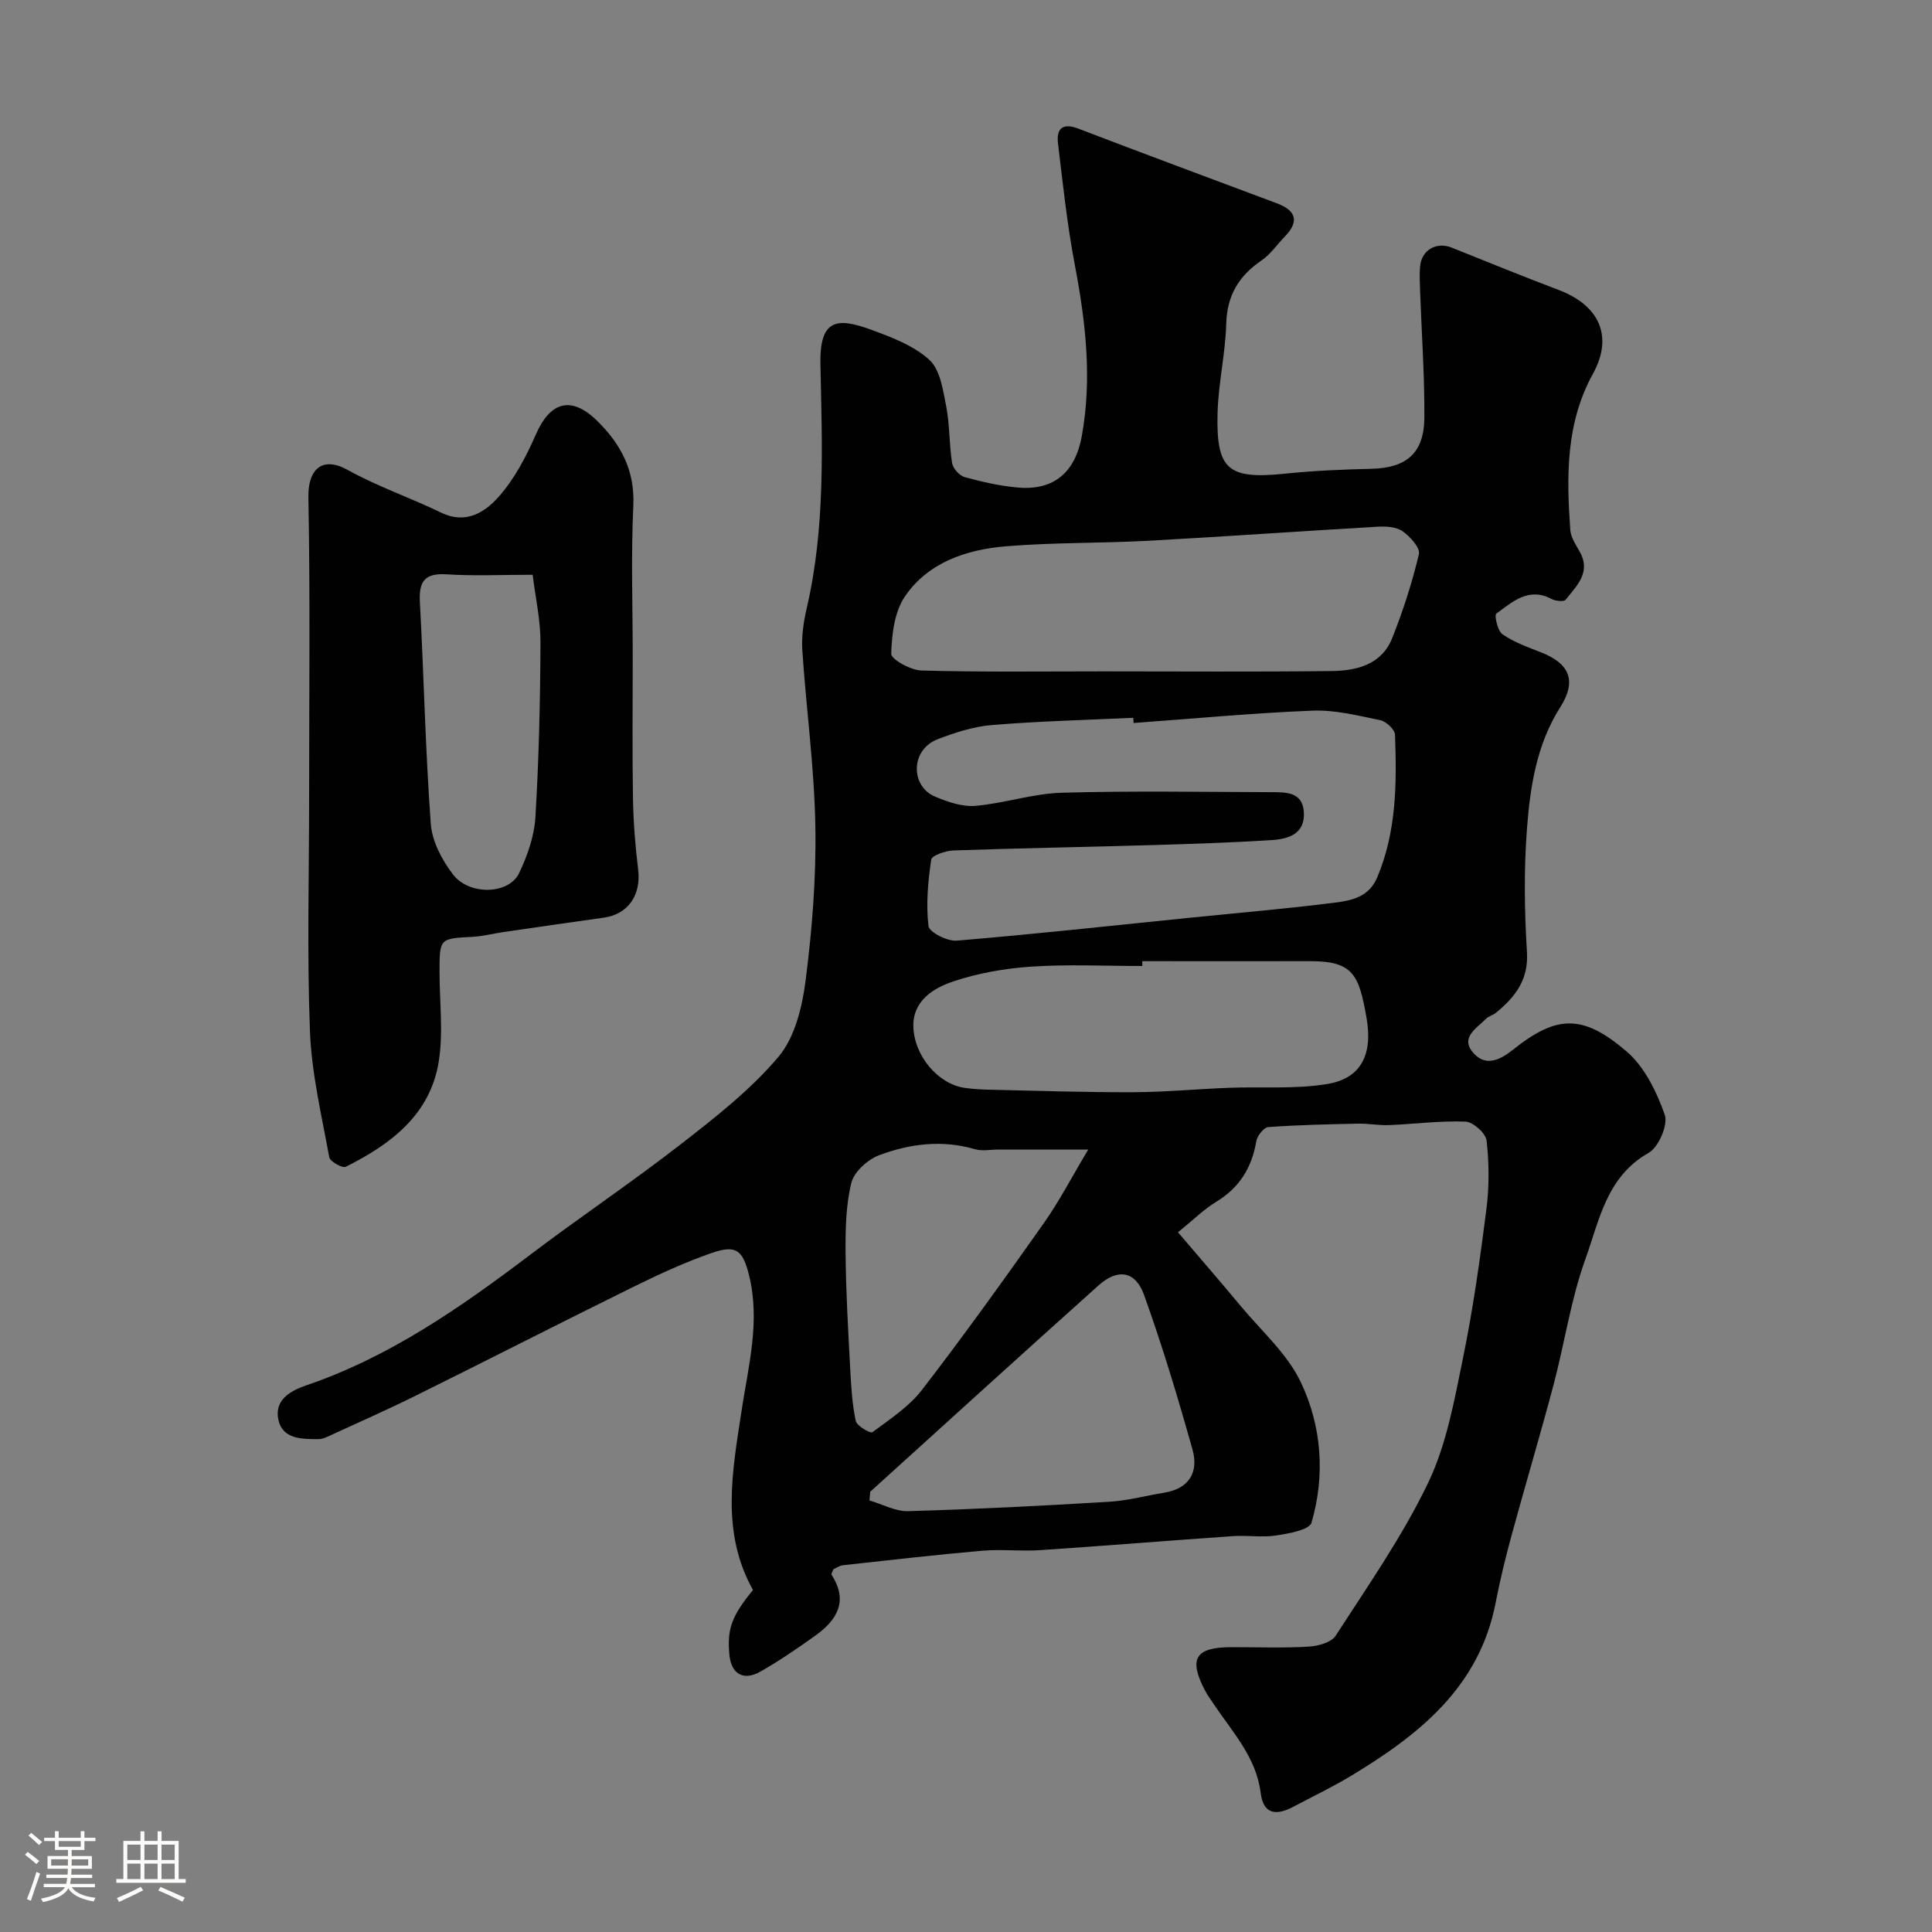 <svg enable-background="new 0 0 400 400" viewBox="0 0 400 400" xmlns="http://www.w3.org/2000/svg"><rect x="0" y="0" width="400" height="400" fill="#808080" stroke="none"/><path d="m5.17 384 .55-.58c.85.61 1.65 1.24 2.4 1.87l-.59.64c-.83-.73-1.62-1.38-2.36-1.93m1.22 9.53-.82-.34c.71-1.76 1.37-3.64 1.98-5.63.24.13.5.25.76.36-.6 1.67-1.24 3.54-1.92 5.61m-.5-13.5.57-.54c.56.44 1.31 1.06 2.26 1.87l-.64.64c-.68-.66-1.41-1.32-2.19-1.97m3.25.46h2.24v-1.36h.77v1.36h4.57v-1.36h.76v1.36h2.28v.69h-2.28v1.84h-2.64v1.26h4.18v2.64h-4.21c0 .45-.02.86-.05 1.21h4.32v.69h-4.38c-.04.34-.1.75-.19 1.22h5.15v.69h-4.82c.87 1.19 2.51 1.92 4.93 2.19-.17.31-.3.57-.37.76-2.77-.49-4.52-1.41-5.26-2.76-.56 1.26-2.3 2.23-5.24 2.9-.12-.24-.26-.48-.43-.72 2.73-.55 4.38-1.34 4.96-2.38h-4.38v-.69h4.65c.1-.38.17-.79.21-1.22h-4.32v-.69h4.4c.03-.34.05-.75.05-1.21h-4.2v-2.64h4.23v-1.26h-2.69v-1.84h-2.24zm1.46 4.46v1.29h3.45c.01-.4.02-.57.01-.53v-.32-.45h-3.46zm1.55-2.59h4.57v-1.19h-4.57zm6.11 2.59h-3.42v.77c-.01.19-.01.37-.02.53h3.44v-1.29z" fill="#fcfbfa"/><path d="m32.63 379.16h.82v1.98h3.54v7.89h1.46v.78h-14.37v-.78h1.46v-7.89h3.54v-1.98h.82v1.98h2.73zm-3.49 11.48.5.73c-1.61.82-3.28 1.63-5 2.41-.13-.27-.28-.55-.44-.82 1.75-.72 3.4-1.49 4.94-2.32m-2.78-5.55h2.73v-3.18h-2.73zm0 3.95h2.73v-3.2h-2.73zm3.54-3.95h2.73v-3.18h-2.73zm0 3.95h2.73v-3.2h-2.73zm7.89 4.68c-1.84-.92-3.51-1.7-5.02-2.32l.45-.73c1.89.8 3.57 1.55 5.04 2.23zm-1.62-11.81h-2.73v3.18h2.73zm-2.73 7.13h2.73v-3.2h-2.73z" fill="#fcfbfa"/><g fill="#010102"><path d="m243.89 255.13c4.53 5.31 8.8 10.24 12.97 15.25 4.29 5.17 9.64 9.87 12.45 15.77 4.33 9.09 5.1 19.27 2.22 29.11-.44 1.49-4.69 2.24-7.29 2.64-2.93.45-6-.07-8.98.14-13.29.92-26.57 2.01-39.87 2.9-3.98.27-8.02-.22-11.99.12-9.63.84-19.24 1.94-28.85 3-.75.08-1.45.6-2.01.84-.2.56-.49.98-.38 1.14 3.49 5.36 1.22 9.3-3.24 12.51-3.7 2.66-7.48 5.25-11.44 7.51-3.57 2.04-6.1.52-6.47-3.47-.49-5.37.48-8.02 4.89-13.4-6.7-11.93-4.27-24.56-2.39-36.97 1.42-9.41 3.95-18.65 1.56-28.23-1.3-5.21-2.69-6.33-7.79-4.55-5.48 1.91-10.8 4.36-16.02 6.93-15.1 7.44-30.09 15.11-45.17 22.58-5.85 2.9-11.82 5.53-17.75 8.26-.73.34-1.53.73-2.29.74-3.48.01-7.59.08-8.43-4.09-.78-3.86 2.19-5.81 5.8-7.04 17.24-5.88 31.95-16.13 46.32-27.01 10.28-7.79 21.02-14.99 31.2-22.9 7.14-5.55 14.42-11.24 20.21-18.08 3.39-4.01 4.93-10.27 5.63-15.73 1.36-10.61 2.22-21.37 2.03-32.05-.21-12.15-1.89-24.26-2.7-36.4-.19-2.89.26-5.92.92-8.77 3.87-16.63 3.19-33.54 2.83-50.37-.2-9.35 3.25-9.91 10.51-7.24 4.25 1.56 8.81 3.27 12.04 6.23 2.25 2.05 2.83 6.25 3.49 9.62.75 3.85.6 7.87 1.22 11.75.18 1.11 1.51 2.61 2.6 2.91 3.6.99 7.3 1.83 11.01 2.16 7.47.65 11.9-3.13 13.26-10.73 2.13-11.86.79-23.53-1.44-35.25-1.59-8.34-2.49-16.82-3.5-25.26-.36-2.99.86-4.35 4.2-3.07 13.66 5.23 27.38 10.32 41.08 15.45 3.93 1.47 4.79 3.69 1.68 6.89-1.6 1.65-2.94 3.66-4.8 4.93-4.69 3.2-7.16 7.22-7.33 13.1-.17 6.2-1.64 12.37-1.8 18.57-.31 11.76 2.24 13.72 14.03 12.49 5.9-.61 11.86-.86 17.8-1 7.28-.17 10.95-3.22 10.99-10.67.05-8.76-.58-17.53-.89-26.29-.06-1.66-.15-3.35.01-5 .33-3.36 3.38-5.09 6.52-3.84 7.36 2.93 14.68 5.95 22.09 8.74 8.49 3.19 11.45 9.61 7.17 17.39-5.65 10.27-5.47 21.24-4.69 32.33.11 1.53 1.14 3.05 1.94 4.47 2.44 4.34-.64 7.1-2.91 9.99-.36.45-2.1.26-2.91-.17-4.77-2.53-8.1.62-11.44 3.04-.44.32.27 3.58 1.28 4.27 2.37 1.63 5.2 2.66 7.93 3.72 6.04 2.34 7.47 5.97 4.04 11.37-4.9 7.71-6.24 16.46-6.9 25.2-.64 8.45-.53 17.01 0 25.48.36 5.81-2.46 9.33-6.41 12.59-.62.51-1.53.7-2.08 1.26-1.97 2.01-5.52 3.93-2.48 7.2 2.54 2.74 5.46 1.27 8.08-.81 8.98-7.15 14.38-7.48 23.53.37 3.72 3.19 6.22 8.35 7.89 13.1.73 2.07-1.27 6.71-3.33 7.88-8.77 4.96-10.23 14.06-13.12 22.06-3.01 8.36-4.28 17.33-6.57 25.96-2.74 10.35-5.82 20.61-8.63 30.94-1.28 4.7-2.45 9.44-3.37 14.22-3.38 17.43-15.81 27.27-29.83 35.75-3.91 2.36-8.05 4.34-12.09 6.48-3.42 1.82-6.16 1.63-6.72-2.87-.91-7.38-5.81-12.56-9.67-18.33-.63-.95-1.32-1.87-1.85-2.88-3.46-6.6-2.02-8.97 5.45-8.98 5.33-.01 10.68.2 15.99-.11 1.96-.11 4.71-.87 5.62-2.28 6.69-10.37 13.83-20.58 19.14-31.66 3.79-7.91 5.4-16.99 7.19-25.71 2.1-10.23 3.55-20.6 4.87-30.97.59-4.66.56-9.49.03-14.16-.17-1.52-2.79-3.85-4.36-3.92-5.24-.21-10.52.5-15.79.72-2.13.09-4.28-.34-6.41-.3-6.21.13-12.43.26-18.63.71-.93.07-2.3 1.81-2.49 2.93-.92 5.5-3.51 9.65-8.34 12.57-2.49 1.51-4.61 3.64-7.87 6.28zm-9.19-105.44c-.02-.36-.05-.72-.07-1.08-9.76.46-19.53.7-29.26 1.5-3.81.31-7.64 1.56-11.24 2.94-5.67 2.18-5.64 9.72-.56 11.87 2.62 1.11 5.65 2.15 8.39 1.92 5.98-.51 11.88-2.54 17.84-2.71 14.51-.42 29.04-.16 43.57-.12 2.99.01 6.34-.01 6.58 4.16.26 4.44-3.14 5.53-6.51 5.75-8.42.54-16.85.81-25.29 1.06-13.59.4-27.19.62-40.78 1.1-1.61.06-4.44 1.03-4.57 1.89-.67 4.54-1.1 9.23-.57 13.75.15 1.28 3.9 3.2 5.85 3.03 16.17-1.35 32.31-3.12 48.46-4.76 9.95-1.01 19.92-1.85 29.84-3.11 3.44-.44 7.03-1.13 8.76-5.23 4.02-9.54 4.05-19.53 3.68-29.55-.04-1.07-1.83-2.74-3.05-2.99-4.63-.96-9.38-2.16-14.03-1.98-12.37.5-24.7 1.66-37.04 2.56zm-6.2-10.69c15.74 0 31.48.12 47.22-.07 5.19-.06 10.34-1.34 12.52-6.81 2.25-5.65 4.13-11.49 5.53-17.4.31-1.29-1.82-3.64-3.38-4.73-1.31-.92-3.43-1.04-5.16-.94-15.77.91-31.53 2.04-47.3 2.9-9.9.54-19.86.34-29.73 1.16-8.13.68-16.02 3.33-20.83 10.35-2.19 3.19-2.73 7.87-2.85 11.9-.03 1.14 4.02 3.4 6.25 3.46 12.57.35 25.16.18 37.73.18zm8 60v1c-7.66 0-15.34-.38-22.96.13-5.47.36-11.04 1.34-16.22 3.08-4.09 1.37-8.34 4.01-8.22 9.3.15 6.14 5.17 11.89 10.49 12.7 1.83.28 3.69.37 5.54.41 9.84.21 19.68.55 29.52.51 6.58-.02 13.15-.66 19.73-.91 6.83-.27 13.79.32 20.47-.8 6.91-1.16 9.42-6.03 8.07-13.72-1.55-8.83-2.74-11.72-11.66-11.7-11.58.02-23.17 0-34.76 0zm-56.33 109.85c-.05.6-.11 1.2-.16 1.8 2.68.78 5.39 2.3 8.04 2.22 13.84-.4 27.68-1.11 41.51-1.94 3.86-.23 7.67-1.26 11.51-1.89 5.22-.86 7.12-4.34 5.82-8.94-3.02-10.76-6.25-21.49-10.03-32.01-1.77-4.94-5.43-5.52-9.36-2.01-15.85 14.18-31.56 28.5-47.33 42.77zm45.14-70.85c-7.25 0-12.89 0-18.52 0-1.67 0-3.44.37-4.98-.08-6.78-1.98-13.44-1.12-19.78 1.25-2.38.89-5.21 3.44-5.77 5.74-1.16 4.73-1.23 9.8-1.19 14.72.07 7.93.54 15.86.96 23.79.19 3.61.4 7.25 1.14 10.76.22 1.04 3.04 2.65 3.44 2.35 3.63-2.7 7.6-5.29 10.31-8.81 8.66-11.24 16.94-22.79 25.13-34.39 3.22-4.55 5.81-9.56 9.26-15.33z"/><path d="m131 136.25c0 9.66-.11 19.33.05 28.99.08 4.93.47 9.88 1.07 14.77.65 5.3-2.07 9.29-7.15 9.99-6.96.96-13.91 1.98-20.85 2.99-2.1.31-4.18.86-6.29.97-6.83.36-6.83.3-6.83 7.34 0 6.19.81 12.51-.17 18.54-1.78 10.97-9.95 17.09-19.25 21.73-.69.34-3.25-1.09-3.41-1.97-1.58-8.67-3.66-17.36-4-26.11-.62-16.14-.17-32.32-.17-48.49 0-20.7.23-41.4-.15-62.09-.1-5.78 2.9-8.52 8.1-5.63 6.21 3.45 13.03 5.78 19.44 8.88 5.08 2.46 9.04-.13 11.85-3.3 3.27-3.68 5.69-8.31 7.69-12.88 3.03-6.95 7.44-8.09 12.82-2.74 4.86 4.83 7.72 10.23 7.37 17.51-.49 10.49-.12 21.01-.12 31.5zm-20.72-17.25c-6.52 0-12.17.27-17.79-.09-4.5-.29-5.79 1.39-5.56 5.7.83 15.32 1.14 30.67 2.26 45.96.26 3.62 2.33 7.51 4.6 10.48 3.39 4.41 11.57 4.13 13.67-.25 1.72-3.6 3.15-7.65 3.39-11.58.72-12.04 1-24.12 1.05-36.19.02-4.62-1.03-9.25-1.62-14.03z"/></g></svg>